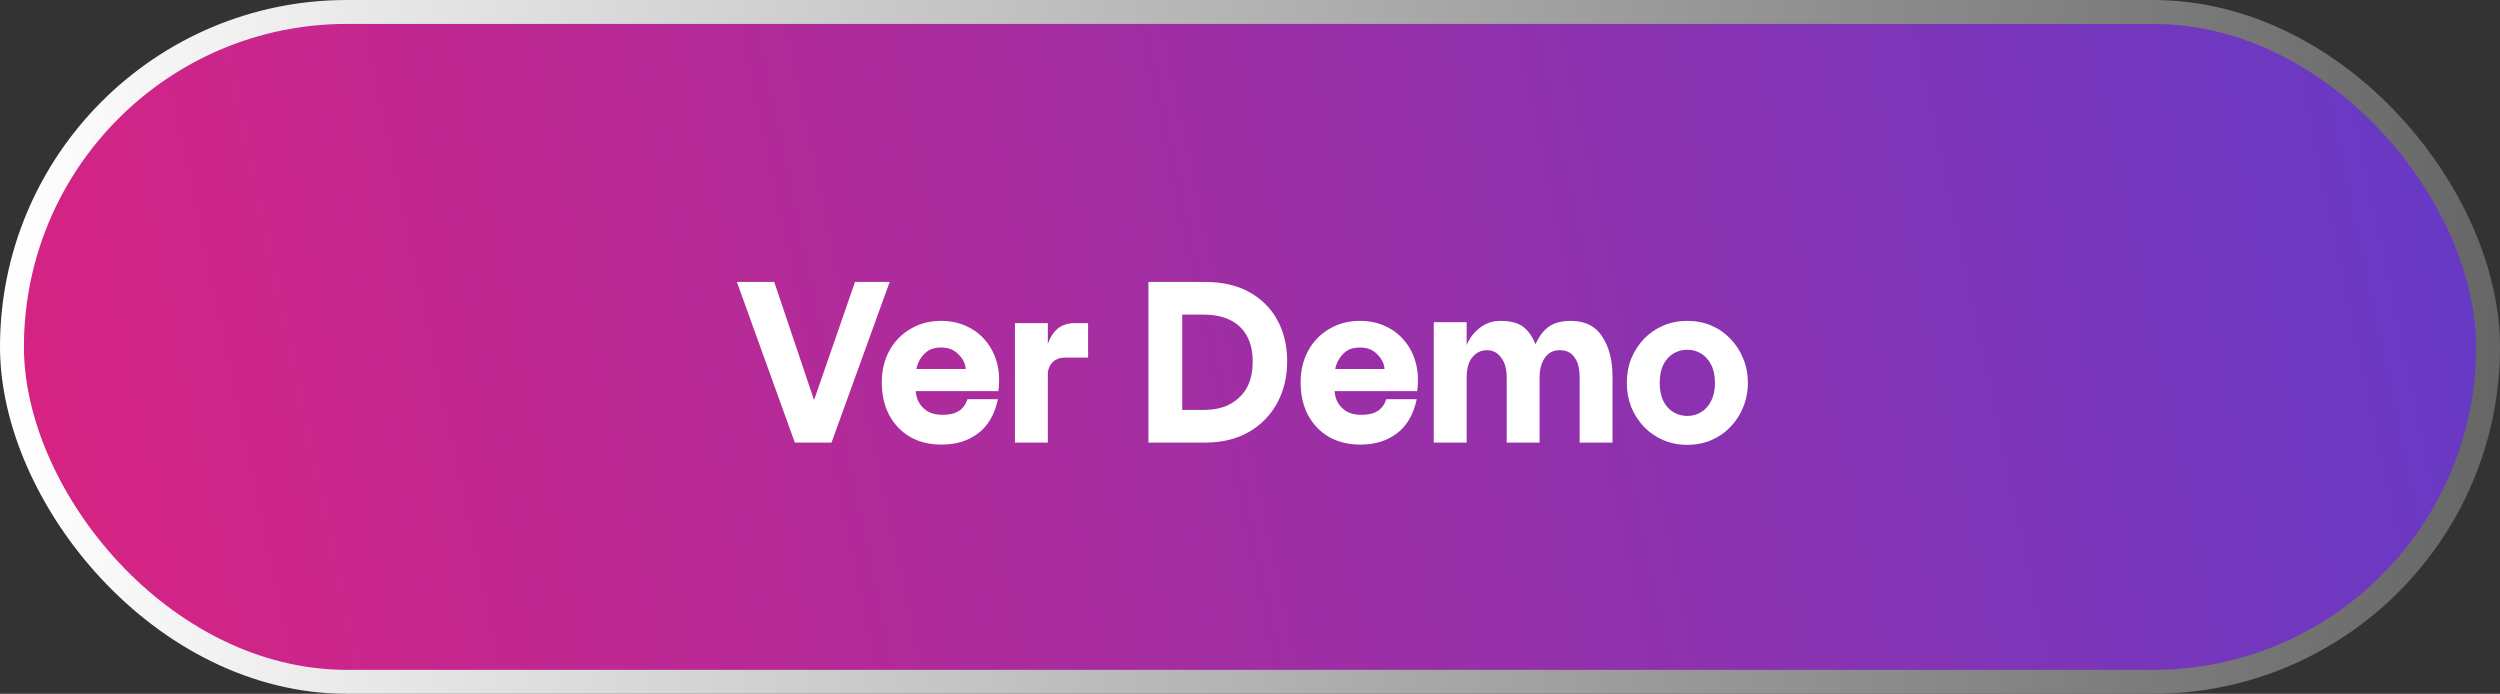 <svg xmlns="http://www.w3.org/2000/svg" width="209" height="58" viewBox="0 0 209 58" fill="none"><rect x="0" y="0" width="209" height="58" fill="#333333" stroke="none"/><rect x="1" y="1" width="207" height="56" rx="28" fill="url(#paint0_linear_23_32)"></rect><rect x="1" y="1" width="207" height="56" rx="28" stroke="url(#paint1_linear_23_32)" stroke-width="2"></rect><path d="M74.377 23.571L69.514 37H66.447L61.603 23.571H64.726L68.055 33.446L71.478 23.571H74.377ZM78.713 37.168C77.716 37.168 76.843 36.956 76.095 36.532C75.347 36.096 74.761 35.485 74.337 34.7C73.925 33.914 73.719 33.004 73.719 31.969C73.719 30.971 73.931 30.086 74.355 29.313C74.779 28.54 75.365 27.935 76.114 27.499C76.862 27.05 77.716 26.825 78.676 26.825C79.461 26.825 80.172 26.975 80.808 27.274C81.444 27.561 81.98 27.973 82.416 28.509C82.853 29.032 83.165 29.65 83.352 30.36C83.539 31.071 83.576 31.85 83.464 32.698H75.758V30.847H80.733C80.708 30.41 80.509 30.005 80.135 29.631C79.773 29.244 79.287 29.051 78.676 29.051C78.19 29.051 77.797 29.163 77.498 29.388C77.198 29.612 76.955 29.924 76.768 30.323C76.594 30.722 76.506 31.271 76.506 31.969C76.506 32.655 76.594 33.178 76.768 33.54C76.943 33.889 77.198 34.17 77.535 34.382C77.872 34.581 78.289 34.681 78.788 34.681C79.362 34.681 79.817 34.575 80.153 34.363C80.49 34.151 80.733 33.82 80.883 33.372H83.427C83.152 34.656 82.597 35.61 81.762 36.233C80.939 36.857 79.923 37.168 78.713 37.168ZM87.598 37H84.849V27.012H87.598V37ZM90.965 27.012V29.893H89.057C88.845 29.893 88.651 29.924 88.477 29.986C88.302 30.049 88.147 30.142 88.009 30.267C87.885 30.392 87.785 30.541 87.71 30.716C87.635 30.89 87.598 31.09 87.598 31.314H87.224C87.224 30.466 87.299 29.762 87.448 29.201C87.61 28.64 87.81 28.197 88.047 27.873C88.296 27.549 88.57 27.324 88.87 27.2C89.181 27.075 89.493 27.012 89.805 27.012H90.965ZM100.761 37H96.01V23.571H100.761C102.195 23.571 103.417 23.852 104.427 24.413C105.449 24.974 106.235 25.753 106.783 26.751C107.332 27.748 107.606 28.901 107.606 30.211C107.606 31.508 107.326 32.673 106.765 33.708C106.203 34.731 105.412 35.535 104.389 36.121C103.367 36.707 102.157 37 100.761 37ZM98.834 26.302V34.269H100.611C101.521 34.269 102.276 34.101 102.874 33.764C103.485 33.415 103.947 32.954 104.258 32.38C104.57 31.794 104.726 31.071 104.726 30.211C104.726 29.4 104.57 28.702 104.258 28.116C103.947 27.53 103.485 27.081 102.874 26.769C102.263 26.458 101.509 26.302 100.611 26.302H98.834ZM113.727 37.168C112.73 37.168 111.857 36.956 111.109 36.532C110.36 36.096 109.774 35.485 109.351 34.7C108.939 33.914 108.733 33.004 108.733 31.969C108.733 30.971 108.945 30.086 109.369 29.313C109.793 28.54 110.379 27.935 111.127 27.499C111.875 27.05 112.73 26.825 113.69 26.825C114.475 26.825 115.186 26.975 115.822 27.274C116.458 27.561 116.994 27.973 117.43 28.509C117.867 29.032 118.178 29.65 118.365 30.36C118.553 31.071 118.59 31.85 118.478 32.698H110.772V30.847H115.747C115.722 30.41 115.523 30.005 115.149 29.631C114.787 29.244 114.301 29.051 113.69 29.051C113.203 29.051 112.811 29.163 112.511 29.388C112.212 29.612 111.969 29.924 111.782 30.323C111.607 30.722 111.52 31.271 111.52 31.969C111.52 32.655 111.607 33.178 111.782 33.54C111.957 33.889 112.212 34.17 112.549 34.382C112.885 34.581 113.303 34.681 113.802 34.681C114.375 34.681 114.831 34.575 115.167 34.363C115.504 34.151 115.747 33.82 115.897 33.372H118.44C118.166 34.656 117.611 35.61 116.776 36.233C115.953 36.857 114.937 37.168 113.727 37.168ZM122.612 32.698H122.182V31.52C122.182 29.899 122.499 28.715 123.135 27.966C123.771 27.206 124.526 26.825 125.398 26.825C126.309 26.825 126.976 27.006 127.4 27.368C127.824 27.729 128.148 28.203 128.372 28.789C128.609 28.203 128.952 27.729 129.401 27.368C129.862 27.006 130.504 26.825 131.327 26.825C132.512 26.825 133.385 27.262 133.946 28.135C134.519 29.008 134.806 30.123 134.806 31.483V37H132.057V31.52C132.057 30.809 131.913 30.261 131.627 29.874C131.352 29.475 130.947 29.276 130.411 29.276C129.85 29.276 129.426 29.494 129.139 29.93C128.852 30.354 128.709 30.896 128.709 31.557V37H125.96V31.557C125.96 30.847 125.804 30.292 125.492 29.893C125.193 29.481 124.8 29.276 124.314 29.276C123.827 29.276 123.422 29.469 123.098 29.855C122.774 30.229 122.612 30.809 122.612 31.595V32.698ZM119.862 26.938H122.612V37H119.862V26.938ZM141.052 37.187C140.329 37.187 139.662 37.056 139.051 36.794C138.44 36.532 137.904 36.165 137.442 35.691C136.994 35.217 136.638 34.668 136.376 34.045C136.127 33.409 136.002 32.729 136.002 32.006C136.002 31.271 136.127 30.591 136.376 29.968C136.638 29.344 136.994 28.796 137.442 28.322C137.904 27.848 138.44 27.48 139.051 27.218C139.662 26.956 140.329 26.825 141.052 26.825C141.788 26.825 142.461 26.956 143.072 27.218C143.683 27.48 144.213 27.848 144.662 28.322C145.123 28.796 145.479 29.344 145.728 29.968C145.99 30.591 146.121 31.271 146.121 32.006C146.121 32.729 145.99 33.409 145.728 34.045C145.479 34.668 145.123 35.217 144.662 35.691C144.213 36.165 143.683 36.532 143.072 36.794C142.461 37.056 141.788 37.187 141.052 37.187ZM141.052 34.774C141.476 34.774 141.863 34.668 142.212 34.456C142.561 34.244 142.841 33.933 143.053 33.521C143.265 33.097 143.371 32.592 143.371 32.006C143.371 31.408 143.265 30.903 143.053 30.491C142.841 30.08 142.561 29.768 142.212 29.556C141.863 29.344 141.476 29.238 141.052 29.238C140.641 29.238 140.254 29.344 139.893 29.556C139.543 29.768 139.263 30.08 139.051 30.491C138.851 30.903 138.752 31.408 138.752 32.006C138.752 32.592 138.851 33.097 139.051 33.521C139.263 33.933 139.543 34.244 139.893 34.456C140.254 34.668 140.641 34.774 141.052 34.774Z" fill="white"></path><defs><linearGradient id="paint0_linear_23_32" x1="-66" y1="69.5" x2="262.5" y2="-5.8512e-06" gradientUnits="userSpaceOnUse"><stop stop-color="#FF1B6B"></stop><stop offset="1" stop-color="#4640D9"></stop></linearGradient><linearGradient id="paint1_linear_23_32" x1="0" y1="29" x2="209" y2="29" gradientUnits="userSpaceOnUse"><stop stop-color="white"></stop><stop offset="1" stop-color="#666666"></stop></linearGradient></defs></svg>